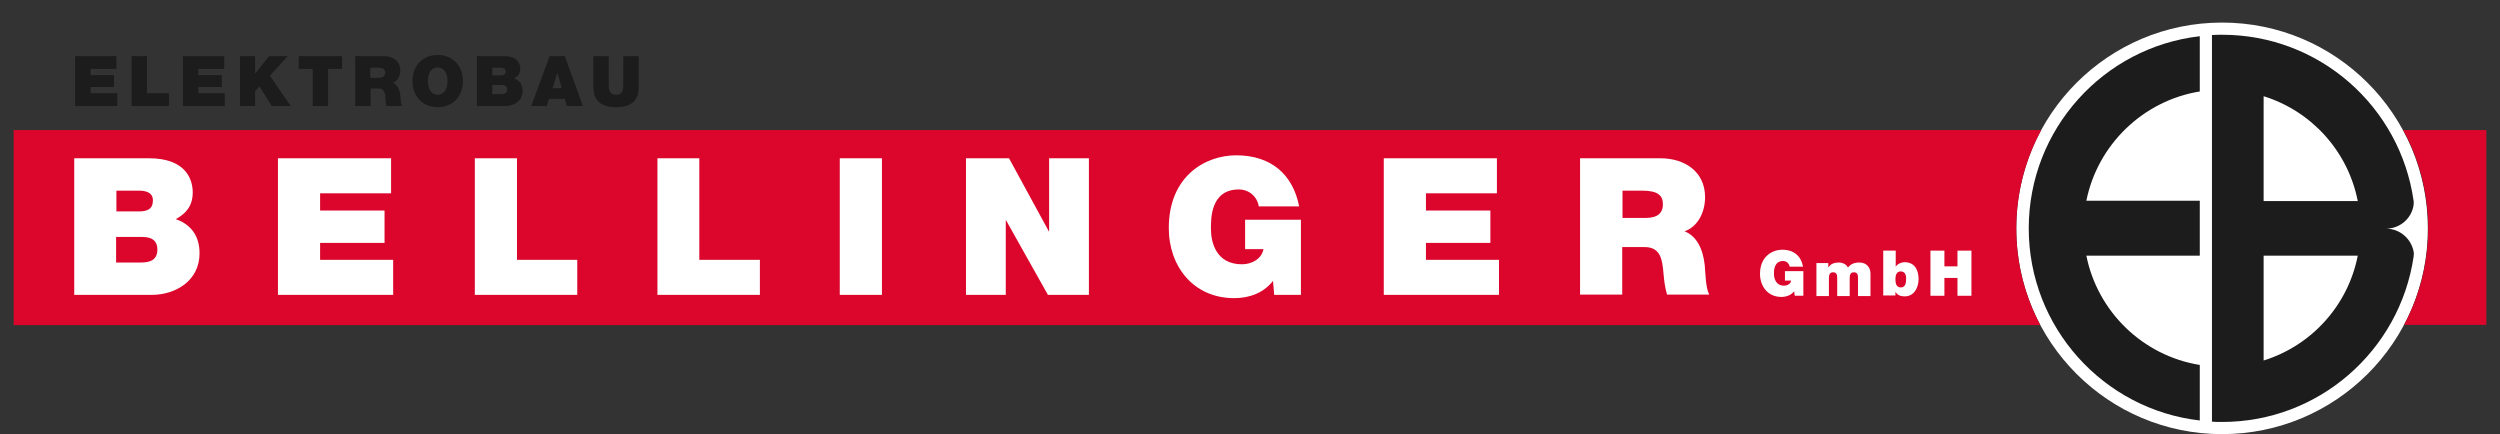 <?xml version="1.0" encoding="utf-8"?>
<!-- Generator: Adobe Illustrator 28.2.0, SVG Export Plug-In . SVG Version: 6.00 Build 0)  -->
<svg version="1.1" id="Ebene_1" xmlns="http://www.w3.org/2000/svg" xmlns:xlink="http://www.w3.org/1999/xlink" x="0px" y="0px"
	 viewBox="0 0 841.9 146.2" style="enable-background:new 0 0 841.9 146.2;" xml:space="preserve">
<rect x="0" y="0" width="841.9" height="146.2" fill="#333333" stroke="none"/>
<style type="text/css">
	.st0{clip-path:url(#SVGID_00000173140279124280151380000007208471632639639979_);fill:#FFFFFF;}
	.st1{clip-path:url(#SVGID_00000173140279124280151380000007208471632639639979_);fill:#DC052B;}
	.st2{clip-path:url(#SVGID_00000173140279124280151380000007208471632639639979_);fill:#1B1C1B;}
</style>
<g>
	<defs>
		<rect id="SVGID_1_" x="4.6" y="7.5" width="832.7" height="138.7"/>
	</defs>
	<clipPath id="SVGID_00000079466473895178753660000000358510173540587408_">
		<use xlink:href="#SVGID_1_"  style="overflow:visible;"/>
	</clipPath>
	<path style="clip-path:url(#SVGID_00000079466473895178753660000000358510173540587408_);fill:#FFFFFF;" d="M748.3,146.2
		c-38.3,0-69.3-31-69.3-69.3c0-38.3,31-69.3,69.3-69.3c38.3,0,69.3,31,69.3,69.3C817.7,115.2,786.6,146.2,748.3,146.2"/>
	<path style="clip-path:url(#SVGID_00000079466473895178753660000000358510173540587408_);fill:#DC052B;" d="M679,76.9
		c0-12,3.1-23.3,8.4-33.1H4.6v65.7h682.5C681.9,99.7,679,88.7,679,76.9"/>
	<path style="clip-path:url(#SVGID_00000079466473895178753660000000358510173540587408_);fill:#DC052B;" d="M809.3,43.8
		c5.4,9.8,8.4,21.1,8.4,33.1c0,11.8-2.9,22.8-8.1,32.5h27.7V43.8H809.3z"/>
	<path style="clip-path:url(#SVGID_00000079466473895178753660000000358510173540587408_);fill:#1B1C1B;" d="M740.8,122.9
		c-19.2-3.1-34.4-17.9-38.2-36.8h38.2V67.6h-38.2c3.8-18.9,19.1-33.7,38.2-36.8V12.2c-32.4,3.7-57.6,31.3-57.6,64.7
		c0,33.4,25.2,61,57.6,64.7V122.9z"/>
	<path style="clip-path:url(#SVGID_00000079466473895178753660000000358510173540587408_);fill:#1B1C1B;" d="M803.5,77
		c4.7,0,8.6-3.4,9.3-7.9c0-0.2,0.1-1.3,0-1.5c-4.5-31.6-31.6-55.9-64.5-55.9c-1.1,0-2.3,0-3.4,0.1v18.6v93.1V142
		c1.1,0.1,2.2,0.1,3.4,0.1c32.7,0,59.8-24.1,64.5-55.6c0-0.1,0.1-1.1,0.1-1.2C812.3,80.6,808.3,77,803.5,77 M762.3,121.4V86.1h31.7
		C790.7,102.9,778.4,116.4,762.3,121.4 M762.3,67.6V32.4c16.1,5,28.4,18.5,31.7,35.3H762.3z"/>
	<polygon style="clip-path:url(#SVGID_00000079466473895178753660000000358510173540587408_);fill:#1B1C1B;" points="25.3,18.9 
		39.2,18.9 39.2,23.2 30.5,23.2 30.5,25.3 38.4,25.3 38.4,29.3 30.5,29.3 30.5,31.4 39.5,31.4 39.5,35.7 25.3,35.7 	"/>
	<polygon style="clip-path:url(#SVGID_00000079466473895178753660000000358510173540587408_);fill:#1B1C1B;" points="44.3,18.9 
		49.5,18.9 49.5,31.4 56.9,31.4 56.9,35.7 44.3,35.7 	"/>
	<polygon style="clip-path:url(#SVGID_00000079466473895178753660000000358510173540587408_);fill:#1B1C1B;" points="61.6,18.9 
		75.5,18.9 75.5,23.2 66.8,23.2 66.8,25.3 74.7,25.3 74.7,29.3 66.8,29.3 66.8,31.4 75.7,31.4 75.7,35.7 61.6,35.7 	"/>
	<polygon style="clip-path:url(#SVGID_00000079466473895178753660000000358510173540587408_);fill:#1B1C1B;" points="80.8,18.9 
		85.9,18.9 85.9,24.7 86,24.7 90.6,18.9 96.9,18.9 90.9,25.5 97.9,35.7 91.5,35.7 87.4,29.1 85.9,30.7 85.9,35.7 80.8,35.7 	"/>
	<polygon style="clip-path:url(#SVGID_00000079466473895178753660000000358510173540587408_);fill:#1B1C1B;" points="105.3,23.2 
		100.6,23.2 100.6,18.9 115.2,18.9 115.2,23.2 110.5,23.2 110.5,35.7 105.3,35.7 	"/>
	<path style="clip-path:url(#SVGID_00000079466473895178753660000000358510173540587408_);fill:#1B1C1B;" d="M119.5,18.9h9.8
		c2.9,0,5.5,1.6,5.5,4.8c0,1.7-0.8,3.6-2.5,4.2c1.4,0.5,2.3,2.1,2.5,4.2c0.1,0.8,0.1,2.8,0.6,3.6h-5.2c-0.3-0.8-0.4-1.7-0.4-2.6
		c-0.1-1.6-0.3-3.3-2.3-3.3h-2.7v5.9h-5.2V18.9z M124.7,26.2h2.7c1,0,2.3-0.2,2.3-1.7c0-1.1-0.6-1.7-2.6-1.7h-2.4V26.2z"/>
	<path style="clip-path:url(#SVGID_00000079466473895178753660000000358510173540587408_);fill:#1B1C1B;" d="M147.4,18.5
		c5.1,0,8.5,3.7,8.5,8.8c0,5.1-3.4,8.8-8.5,8.8c-5.1,0-8.5-3.7-8.5-8.8C138.9,22.2,142.3,18.5,147.4,18.5 M147.4,31.9
		c1.3,0,3.3-0.9,3.3-4.6c0-3.7-2-4.6-3.3-4.6c-1.3,0-3.3,0.9-3.3,4.6C144.1,31,146.1,31.9,147.4,31.9"/>
	<path style="clip-path:url(#SVGID_00000079466473895178753660000000358510173540587408_);fill:#1B1C1B;" d="M160.6,18.9h9.2
		c4.4,0,5.4,2.5,5.4,4.2c0,1.7-0.8,2.6-2.1,3.3c1.5,0.5,2.9,1.7,2.9,4.2c0,3.4-2.9,5.1-5.9,5.1h-9.5V18.9z M165.8,25.4h2.7
		c1.1,0,1.8-0.3,1.8-1.4c0-0.8-0.7-1.2-1.8-1.2h-2.7V25.4z M165.8,31.7h3c1.1,0,2-0.3,2-1.6c0-1-0.6-1.5-1.8-1.5h-3.2V31.7z"/>
	<path style="clip-path:url(#SVGID_00000079466473895178753660000000358510173540587408_);fill:#1B1C1B;" d="M185.1,18.9h5.1
		l6.1,16.8h-5.4l-0.7-2.4h-5.3l-0.8,2.4h-5.2L185.1,18.9z M189.2,29.7l-1.5-5.2h0l-1.6,5.2H189.2z"/>
	<path style="clip-path:url(#SVGID_00000079466473895178753660000000358510173540587408_);fill:#1B1C1B;" d="M215.1,29.2
		c0,4.7-2.5,6.9-7.6,6.9c-5.1,0-7.7-2.2-7.7-6.9V18.9h5.2V28c0,1.7,0,3.9,2.5,3.9c2.4,0,2.4-2.1,2.4-3.9v-9.1h5.2V29.2z"/>
	<path style="clip-path:url(#SVGID_00000079466473895178753660000000358510173540587408_);fill:#FFFFFF;" d="M25,53.3h25.2
		c12.1,0,14.7,6.8,14.7,11.5c0,4.6-2.3,7.1-5.7,9c4.1,1.4,8,4.7,8,11.5c0,9.2-8,14-16.1,14H25V53.3z M39.2,71.2h7.5
		c3,0,4.8-0.8,4.8-3.8c0-2.3-1.9-3.2-4.8-3.2h-7.5V71.2z M39.2,88.4h8.3c3,0,5.5-0.8,5.5-4.4c0-2.7-1.6-4.2-5-4.2h-8.9V88.4z"/>
	<polygon style="clip-path:url(#SVGID_00000079466473895178753660000000358510173540587408_);fill:#FFFFFF;" points="93.6,53.3 
		131.7,53.3 131.7,65.1 107.8,65.1 107.8,70.9 129.5,70.9 129.5,81.8 107.8,81.8 107.8,87.5 132.4,87.5 132.4,99.3 93.6,99.3 	"/>
	<polygon style="clip-path:url(#SVGID_00000079466473895178753660000000358510173540587408_);fill:#FFFFFF;" points="159.9,53.3 
		174.1,53.3 174.1,87.5 194.4,87.5 194.4,99.3 159.9,99.3 	"/>
	<polygon style="clip-path:url(#SVGID_00000079466473895178753660000000358510173540587408_);fill:#FFFFFF;" points="221.4,53.3 
		235.5,53.3 235.5,87.5 255.9,87.5 255.9,99.3 221.4,99.3 	"/>
	
		<rect x="282.8" y="53.3" style="clip-path:url(#SVGID_00000079466473895178753660000000358510173540587408_);fill:#FFFFFF;" width="14.2" height="46"/>
	<polygon style="clip-path:url(#SVGID_00000079466473895178753660000000358510173540587408_);fill:#FFFFFF;" points="325.3,53.3 
		339.8,53.3 353.2,77.9 353.3,77.9 353.3,53.3 366.7,53.3 366.7,99.3 352.9,99.3 338.8,74.2 338.7,74.2 338.7,99.3 325.3,99.3 	"/>
	<path style="clip-path:url(#SVGID_00000079466473895178753660000000358510173540587408_);fill:#FFFFFF;" d="M428.7,94.6
		c-3.2,4.1-8,5.8-13.1,5.8c-13.6,0-22-10.6-22-23.6c0-17.5,12.3-24.5,22.7-24.5c11.7,0,19.1,6.4,21.2,17.2h-13.6
		c-0.5-3.3-3.3-5.7-6.7-5.7c-9.7,0-9.4,10.2-9.4,13.4c0,4.3,1.7,11.8,10.4,11.8c3.3,0,6.6-1.7,7.3-5.1h-6.2V74h18.8v25.3h-9
		L428.7,94.6z"/>
	<polygon style="clip-path:url(#SVGID_00000079466473895178753660000000358510173540587408_);fill:#FFFFFF;" points="466,53.3 
		504.1,53.3 504.1,65.1 480.2,65.1 480.2,70.9 501.9,70.9 501.9,81.8 480.2,81.8 480.2,87.5 504.8,87.5 504.8,99.3 466,99.3 	"/>
	<path style="clip-path:url(#SVGID_00000079466473895178753660000000358510173540587408_);fill:#FFFFFF;" d="M532.2,53.3h27
		c8,0,15,4.4,15,13.1c0,4.8-2.2,9.8-6.9,11.5c3.9,1.5,6.2,5.7,6.8,11.5c0.2,2.3,0.3,7.7,1.5,9.8h-14.2c-0.7-2.3-1-4.7-1.2-7.1
		c-0.4-4.4-0.8-8.9-6.4-8.9h-7.5v16h-14.2V53.3z M546.4,73.4h7.4c2.6,0,6.2-0.4,6.2-4.6c0-2.9-1.6-4.6-7-4.6h-6.6V73.4z"/>
	<path style="clip-path:url(#SVGID_00000079466473895178753660000000358510173540587408_);fill:#FFFFFF;" d="M604.2,98.1
		c-1,1.3-2.7,1.9-4.3,1.9c-4.5,0-7.2-3.5-7.2-7.8c0-5.8,4.1-8.1,7.5-8.1c3.9,0,6.3,2.1,7,5.7h-4.5c-0.2-1.1-1.1-1.9-2.2-1.9
		c-3.2,0-3.1,3.4-3.1,4.4c0,1.4,0.6,3.9,3.4,3.9c1.1,0,2.2-0.6,2.4-1.7h-2.1v-3.2h6.2v8.3h-2.9L604.2,98.1z"/>
	<path style="clip-path:url(#SVGID_00000079466473895178753660000000358510173540587408_);fill:#FFFFFF;" d="M611.6,88.6h4.1v1.5h0
		c0.8-1.3,2.1-1.7,3.6-1.7c1.2,0,2.5,0.6,3,1.7c0.2-0.1,1-1.7,3.8-1.7c2.8,0,3.8,2,3.8,3.7v7.6h-4.2v-6c0-1-0.1-2-1.4-2
		c-1.1,0-1.4,0.8-1.4,2v6h-4.2v-6c0-1-0.1-2-1.4-2c-1.1,0-1.4,0.8-1.4,2v6h-4.2V88.6z"/>
	<path style="clip-path:url(#SVGID_00000079466473895178753660000000358510173540587408_);fill:#FFFFFF;" d="M634.2,84.4h4.2v5.4h0
		c0.6-0.9,1.8-1.5,3-1.5c3.7,0,4.7,3.1,4.7,5.7c0,2.8-1.5,5.8-4.6,5.8c-2.1,0-2.7-0.8-3.2-1.5h0v1.2h-4.1V84.4z M640.1,91.4
		c-1.5,0-1.8,1.4-1.8,2.7c0,1.3,0.3,2.7,1.8,2.7c1.5,0,1.8-1.4,1.8-2.7C642,92.8,641.6,91.4,640.1,91.4"/>
	<polygon style="clip-path:url(#SVGID_00000079466473895178753660000000358510173540587408_);fill:#FFFFFF;" points="650.1,84.4 
		654.8,84.4 654.8,89.7 659.2,89.7 659.2,84.4 663.9,84.4 663.9,99.6 659.2,99.6 659.2,93.6 654.8,93.6 654.8,99.6 650.1,99.6 	"/>
</g>
</svg>
